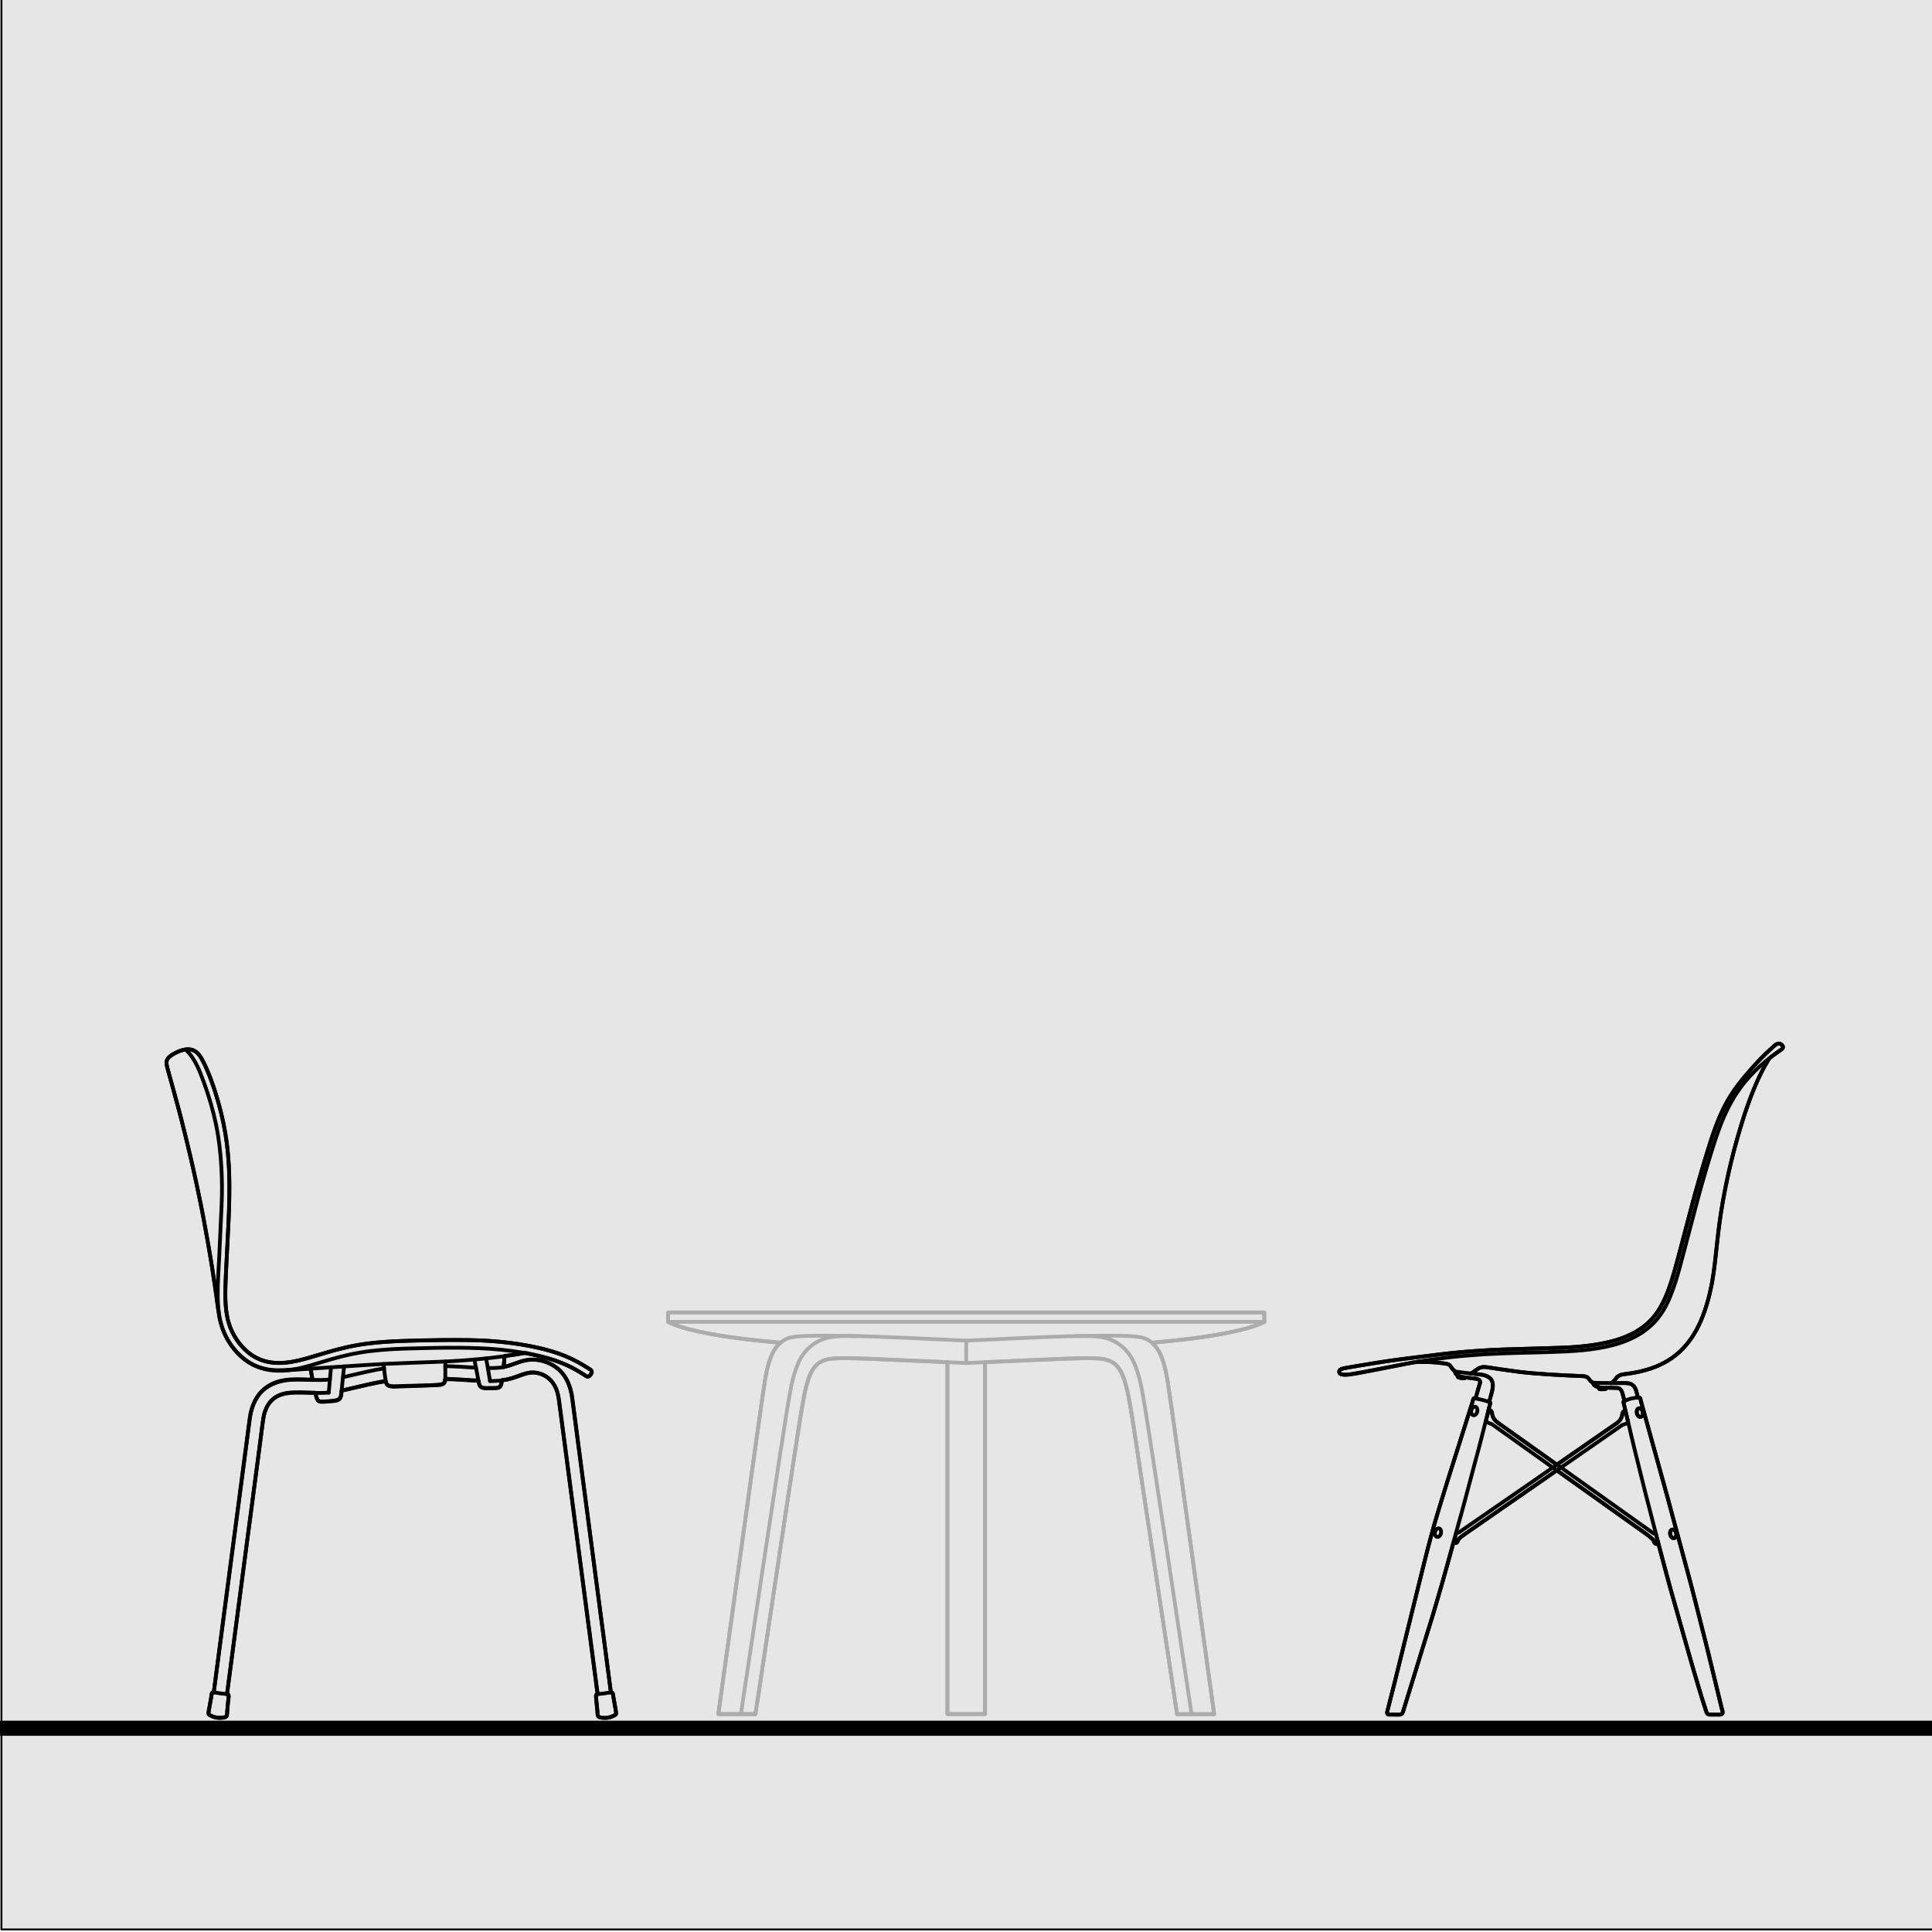 <?xml version="1.0" encoding="UTF-8"?><svg xmlns="http://www.w3.org/2000/svg" width="256" height="256" viewBox="0 0 256 256"><defs><style>.cls-1{fill:none;stroke-width:.5px;}.cls-1,.cls-2{stroke:#000;stroke-linecap:round;stroke-linejoin:round;}.cls-3{fill:#000;stroke-width:0px;}.cls-2{fill:#e6e6e6;stroke-width:.25px;}.cls-4{opacity:.25;}</style></defs><g id="Ebene_14"><rect class="cls-2" x=".19" y="-.34" width="256" height="256"/><rect class="cls-3" y="228" width="256" height="2"/></g><g id="tische"><g id="Stühle_Konferenzstühle_4-Fuss_Stühle"><path class="cls-1" d="M27.73,227.24c-.11-.07-.11-.17-.09-.28.08-.72.25-1.44.37-2.16.03-.16.01-.47.22-.53.04-.01.07,0,.11,0,.32,0,.66.09.98.13.25.03.55.03.79.1.06.02.11.04.15.09.12.17,0,.51-.01.69-.04.43-.08.86-.12,1.29-.02.25-.01.52-.07.76-.04.19-.19.21-.36.25-.6.14-1.21.06-1.75-.23-.07-.04-.14-.08-.21-.12Z"/><path class="cls-1" d="M81.55,227.24c.11-.07.11-.17.09-.28-.08-.72-.25-1.44-.37-2.16-.03-.16-.01-.47-.22-.53-.04-.01-.07,0-.11,0-.32,0-.66.09-.98.13-.25.03-.55.03-.79.1-.06.02-.11.04-.15.09-.12.17,0,.51.01.69.04.43.08.86.12,1.29.02.25.01.52.07.76.04.19.19.21.36.25.6.14,1.21.06,1.75-.23.07-.04.14-.08.21-.12Z"/><path class="cls-1" d="M72.15,180.41c1.26.43,2.26,1.18,2.9,2.36.44.81.66,1.7.78,2.61.1.79.21,1.59.31,2.38.2,1.52.4,3.04.6,4.56.26,2.01.53,4.01.79,6.02.3,2.24.59,4.49.89,6.73.29,2.22.58,4.45.88,6.67.26,1.97.52,3.94.78,5.92.19,1.46.39,2.93.58,4.39.09.71.19,1.41.28,2.12,0,.03,0,.06.01.09"/><path class="cls-1" d="M28.93,173.63c-.27-1.92-.53-3.83-.83-5.74-.32-2.01-.68-4.01-1.05-6.01-.35-1.92-.76-3.82-1.16-5.73-.4-1.9-.86-3.79-1.32-5.68-.42-1.73-.87-3.46-1.34-5.18-.27-1-.56-1.99-.83-2.99-.11-.41-.24-.82-.31-1.24-.02-.15-.04-.31,0-.47.09-.41.52-.69.85-.9.55-.35,1.23-.63,1.88-.66.35-.02.7.05,1,.23.56.34.86.9,1.15,1.48.85,1.68,1.45,3.51,1.96,5.32.5,1.77.89,3.57,1.12,5.39.24,1.89.34,3.79.35,5.7,0,1.76-.05,3.52-.14,5.27-.1,2.04-.22,4.08-.31,6.12-.08,1.92-.22,3.89.13,5.79.27,1.49.93,2.87,1.93,4.01,1.18,1.35,2.7,2.13,4.49,2.24,1.76.1,3.46-.39,5.13-.89,1.88-.56,3.75-1.12,5.68-1.46,1.88-.33,3.79-.47,5.7-.54,1.92-.08,3.84-.12,5.76-.13,1.98-.01,3.97-.01,5.95.11,1.86.12,3.71.34,5.54.7,1.78.35,3.57.81,5.23,1.57.85.39,1.65.85,2.44,1.35.2.13.53.26.48.56-.03.21-.23.51-.46.56-.06.01-.12,0-.18-.01-.11-.04-.22-.13-.31-.19-.19-.13-.39-.25-.59-.37-1.52-.93-3.15-1.57-4.88-2.02-1.82-.47-3.68-.78-5.55-.97-1.95-.2-3.91-.26-5.87-.27-1.98-.01-3.96.04-5.93.09-1.85.04-3.7.13-5.54.35-1.85.22-3.65.63-5.43,1.15-1.77.51-3.54,1.15-5.38,1.38-1.68.21-3.44.03-4.94-.79-1.44-.79-2.59-2.1-3.35-3.54-.88-1.66-1.12-3.51-1.15-5.37-.03-1.72.11-3.45.19-5.17.11-2.31.21-4.61.32-6.92.08-1.71.07-3.44-.03-5.15-.11-1.88-.32-3.75-.7-5.59-.4-1.91-.95-3.79-1.62-5.62-.56-1.52-1.19-3.22-2.42-4.33"/><path class="cls-1" d="M69.51,179.29c-2.04.35-4.09.62-6.16.81-1.77.17-3.55.28-5.33.35-2.25.09-4.49.15-6.74.26-1.85.09-3.7.22-5.55.34-2.48.17-4.97.33-7.45.5-.05,0-.1,0-.16.01"/><path class="cls-1" d="M59,180.42c0,.67.01,1.33.01,2,0,.24.02.55-.1.77-.23.42-1.06.35-1.43.37-1.45.06-2.89.1-4.34.15-.44.01-.89.06-1.33,0-.17-.03-.35-.07-.48-.19-.15-.14-.2-.37-.23-.57-.1-.59-.16-1.19-.23-1.79-.02-.14-.03-.28-.04-.42"/><path class="cls-1" d="M43.56,184.53c.09-1.12.19-2.24.3-3.36"/><path class="cls-1" d="M64.93,182.99c-.16-1-.33-2-.52-2.99"/><path class="cls-1" d="M72.15,180.41c-.9-.27-1.82-.32-2.73-.1-1.03.25-1.97.76-3.03.89-.58.07-1.16.07-1.74.08"/><path class="cls-1" d="M63.07,181.23c-1.36-.09-2.71-.18-4.07-.21"/><path class="cls-1" d="M79.2,224.49c-.09-.68-.18-1.37-.27-2.05-.23-1.77-.47-3.54-.7-5.31-.32-2.43-.64-4.87-.96-7.3-.35-2.68-.71-5.37-1.06-8.05-.33-2.52-.66-5.04-.99-7.56-.26-1.94-.51-3.89-.77-5.83-.13-.95-.25-1.9-.38-2.85-.12-.94-.4-1.88-1.05-2.59-.65-.7-1.63-1.12-2.58-1.06-.74.05-1.45.37-2.15.61-.69.24-1.4.39-2.13.45-.41.03-.82.04-1.23.05"/><path class="cls-1" d="M63.4,182.97c-1.16-.05-2.32-.16-3.48-.2-.31,0-.61-.01-.92-.02"/><path class="cls-1" d="M62.86,180.15c.18.92.35,1.83.53,2.75.05.27.08.67.31.87.26.22.74.18,1.05.18.37,0,.75,0,1.12-.03.1-.01.2-.03.29-.08.28-.17.32-.65.36-.93"/><path class="cls-1" d="M66.73,181.15c.05-.48.09-.96.14-1.44"/><path class="cls-1" d="M51.12,183.02c-1.63.25-3.23.66-4.83,1.03-.34.08-.68.15-1.02.23"/><path class="cls-1" d="M43.56,184.53c-1.6.12-3.19-.05-4.78.02-.99.05-1.96.26-2.71.95-.74.69-1.08,1.68-1.21,2.67-.09.66-.17,1.33-.26,1.99-.22,1.65-.43,3.29-.65,4.94-.3,2.25-.59,4.5-.89,6.75-.33,2.48-.65,4.96-.98,7.43-.31,2.33-.61,4.66-.92,6.99-.24,1.8-.47,3.6-.71,5.41-.12.9-.24,1.8-.35,2.7,0,.04-.01.08-.02.12"/><path class="cls-1" d="M50.9,181.32c-1.46.23-2.9.57-4.34.91l-1.11.26"/><path class="cls-1" d="M43.71,182.79c-1.62.16-3.23-.02-4.85.03-1.32.04-2.59.35-3.67,1.13-1.19.86-1.82,2.35-2.05,3.76-.1.65-.17,1.3-.26,1.94-.21,1.61-.42,3.22-.63,4.82-.3,2.25-.59,4.49-.89,6.74-.33,2.51-.66,5.02-.99,7.53-.31,2.37-.62,4.74-.94,7.12-.24,1.84-.48,3.68-.73,5.53-.12.92-.24,1.84-.36,2.75,0,.04-.01.08-.02.12"/><path class="cls-1" d="M45.59,181.06c-.11,1.06-.21,2.11-.32,3.17-.03.35,0,.85-.26,1.13-.27.3-.86.29-1.22.32-.39.03-.79.08-1.18.07-.11,0-.22-.01-.32-.06-.35-.18-.43-.78-.51-1.11"/><path class="cls-1" d="M41.42,182.86c-.1-.5-.19-1.01-.29-1.51"/><path class="cls-1" d="M28.93,173.63c-.17-1.23-.33-2.46-.52-3.69-.19-1.26-.39-2.51-.6-3.77-.24-1.41-.49-2.82-.75-4.22-.2-1.1-.42-2.21-.65-3.31-.27-1.3-.54-2.59-.84-3.89-.32-1.39-.64-2.77-.98-4.16-.26-1.09-.54-2.18-.83-3.27-.37-1.38-.74-2.75-1.12-4.12-.15-.55-.31-1.09-.45-1.64-.08-.29-.18-.62-.12-.92.11-.61.91-1.01,1.41-1.23.57-.26,1.24-.46,1.86-.32.77.17,1.18.83,1.52,1.48.59,1.11,1.02,2.3,1.43,3.48.4,1.17.75,2.36,1.04,3.57.28,1.18.51,2.36.68,3.56.17,1.21.27,2.44.33,3.66.06,1.31.06,2.63.04,3.94-.02,1.17-.07,2.34-.12,3.51-.07,1.52-.15,3.03-.23,4.55-.06,1.1-.12,2.21-.15,3.32-.03,1.26-.05,2.52.13,3.77.14.99.42,1.94.89,2.82.52.97,1.22,1.85,2.08,2.54.9.72,1.96,1.14,3.11,1.27,1.17.13,2.34-.02,3.48-.28,1.31-.31,2.59-.72,3.88-1.11,1.13-.33,2.27-.62,3.42-.84,1.25-.24,2.51-.39,3.78-.49,1.17-.09,2.34-.15,3.51-.18,1.37-.03,2.74-.07,4.11-.09,1.34-.02,2.69-.02,4.03,0,1.23.02,2.46.09,3.69.2,1.22.11,2.44.27,3.64.48,1.21.21,2.41.48,3.58.84,1.17.35,2.29.81,3.36,1.39.55.3,1.11.63,1.63.98.11.07.2.15.21.29.01.15-.07.25-.15.36-.09.13-.17.27-.34.29-.17.02-.31-.11-.44-.19-.5-.32-1-.63-1.52-.91-1.05-.56-2.16-.99-3.31-1.32-.58-.17-1.18-.32-1.77-.45-.29-.06-.58-.12-.87-.18-.16-.03-.34-.09-.5-.09-.18,0-.37.07-.55.1-.55.1-1.11.18-1.66.26-.09.01-.38,0-.43.07-.07.08-.04.44-.05.55-.03.29-.06.59-.09.88,1.01-.18,1.93-.7,2.94-.89.96-.19,1.95-.07,2.86.3.9.37,1.65.91,2.21,1.7.59.84.92,1.84,1.07,2.85.04.31.08.62.12.93.11.8.21,1.6.32,2.4.16,1.2.32,2.41.47,3.61.2,1.5.4,3.01.59,4.51.22,1.68.44,3.36.66,5.03.23,1.75.46,3.51.69,5.26.22,1.7.45,3.4.67,5.1.2,1.54.41,3.08.61,4.62.17,1.28.34,2.55.5,3.83.12.89.23,1.77.35,2.66.03.27.07.53.1.8.01.08,0,.31.05.37.03.04.12.02.18.07.15.12.14.45.16.61.07.41.14.83.21,1.24.05.27.12.56.14.83,0,.09,0,.15-.06.22-.17.18-.51.28-.74.35-.28.08-.57.11-.86.09-.19-.02-.54-.03-.69-.17-.14-.13-.1-.42-.11-.58-.06-.7-.19-1.42-.2-2.13,0-.11.01-.17.1-.25.1-.08.08,0,.09-.12,0-.16-.05-.35-.07-.5-.09-.72-.19-1.44-.28-2.16-.15-1.15-.3-2.29-.45-3.44-.19-1.46-.39-2.93-.58-4.39-.22-1.66-.44-3.31-.65-4.97-.23-1.75-.46-3.5-.69-5.25-.23-1.71-.45-3.43-.68-5.14-.21-1.58-.42-3.16-.62-4.75-.17-1.32-.35-2.64-.52-3.96-.13-.96-.25-1.92-.38-2.88-.06-.48-.12-.95-.19-1.43-.08-.64-.23-1.28-.54-1.85-.26-.48-.62-.9-1.07-1.21-.54-.37-1.2-.58-1.85-.59-.95,0-1.84.48-2.73.75-.21.06-.42.12-.64.17-.12.02-.23.05-.35.06-.08.01-.3,0-.36.05-.08.07-.08.4-.12.53-.02.08-.05.16-.09.23-.23.4-.96.27-1.32.28-.37,0-1.11.11-1.38-.26-.12-.17-.13-.65-.26-.72-.13-.07-.43-.02-.58-.03-.12,0-.24-.01-.37-.02-.29-.02-.57-.04-.85-.06-.6-.04-1.19-.08-1.79-.09-.15,0-.69-.09-.77,0-.05.05-.03.26-.06.34-.14.39-.67.39-1.01.42-1.28.11-2.58.1-3.86.14-.48.02-.95.03-1.43.05-.33.01-.67.03-.99-.05-.14-.04-.27-.1-.37-.22-.04-.06-.08-.12-.1-.19-.02-.05-.02-.13-.05-.17-.02-.04,0-.05-.03-.06-.05-.02-.21.03-.26.04-1.09.18-2.15.43-3.22.68-.6.14-1.19.28-1.79.41-.15.03-.3.06-.44.09-.11.03-.08,0-.12.09-.02.06-.02.16-.02.23-.02.17-.04.35-.09.51-.11.38-.45.48-.81.54-.52.08-1.06.11-1.58.13-.15,0-.33.01-.47-.06-.12-.06-.2-.17-.25-.29-.05-.1-.09-.22-.12-.33-.04-.11-.07-.23-.09-.35-.05-.18-.09-.14-.28-.14-1.13-.02-2.28-.12-3.4.02-.71.09-1.38.33-1.94.79-.49.41-.84.97-1.06,1.57-.17.48-.25.97-.32,1.47-.08.62-.16,1.24-.24,1.85-.14,1.1-.29,2.2-.43,3.3-.19,1.44-.38,2.88-.57,4.33-.22,1.67-.44,3.33-.66,5-.23,1.74-.46,3.49-.69,5.23-.22,1.71-.45,3.41-.67,5.12-.2,1.52-.4,3.04-.6,4.57-.16,1.22-.32,2.44-.48,3.66-.1.78-.2,1.56-.31,2.33-.02.18-.06.37-.07.55,0,.14-.02.06.08.14.08.07.11.12.11.23,0,.28-.05.57-.08.84-.04.42-.08.84-.12,1.26-.01.16.03.47-.1.61-.13.15-.47.16-.66.18-.29.03-.59,0-.87-.07-.24-.06-.58-.17-.76-.35-.07-.07-.08-.13-.08-.22,0-.26.09-.54.14-.8.07-.41.14-.82.21-1.23.03-.17.01-.53.17-.67.06-.05.16-.04.19-.08.05-.07.04-.31.05-.39.04-.28.07-.56.11-.83.12-.94.25-1.88.37-2.81.17-1.33.35-2.66.52-3.99.21-1.6.42-3.2.63-4.8.23-1.73.45-3.45.68-5.18.23-1.74.46-3.48.69-5.22.21-1.6.42-3.2.63-4.81.18-1.34.35-2.69.53-4.03.13-.96.25-1.92.38-2.88.06-.44.11-.87.17-1.31.11-.8.31-1.58.68-2.3.47-.93,1.17-1.65,2.08-2.15.77-.42,1.66-.61,2.53-.68,1.01-.08,2.03,0,3.04.02-.06-.3-.12-.6-.17-.9-.02-.12-.02-.5-.11-.59-.04-.04-.09-.02-.16-.01-.84.06-1.67.12-2.51.18-1.08.08-2.13.14-3.2-.08-1.14-.23-2.2-.75-3.09-1.49-.86-.72-1.58-1.61-2.12-2.6-.56-1.02-.91-2.12-1.07-3.27-.02-.16-.04-.31-.06-.47Z"/><g id="POLYLINE"><path class="cls-1" d="M195.61,182.71c-.54-.07-1.09-.14-1.63-.23-.29-.05-.6-.1-.85-.25-.13-.07-.33-.24-.32-.41,0-.08.01-.07.09-.07.19,0,.38.05.56.07.27.03.53.07.8.1.59.07,1.18.13,1.78.19.32.03.63.08.93.21.37.16.68.43.79.83.18.7-.14,1.52-.32,2.18-.04.14-.08.29-.12.43-.59-.2-1.21-.35-1.82-.46.04,0,.22-.77.24-.83.11-.37.22-.75.33-1.12.06-.21.08-.4-.13-.54-.1-.06-.21-.1-.33-.12Z"/></g><g id="POLYLINE-2"><path class="cls-1" d="M211.11,183.24c-.21-.11-.37-.26-.51-.44-.1-.12-.17-.25-.31-.32-.27-.15-.59-.14-.89-.15-1.33-.06-2.67-.11-4-.2-1.39-.09-2.78-.19-4.16-.36-1.38-.18-2.75-.39-4.12-.59-.33-.05-.64-.08-.96.03-.38.13-.67.43-1,.64-.09.06-.19.11-.29.16"/></g><g id="POLYLINE-3"><path class="cls-1" d="M193.14,182.25c-.04.26.11.28.33.32.15.02.6.2.68-.05"/></g><g id="POLYLINE-4"><path class="cls-1" d="M211.83,183.8c.01.3.15.3.42.28.15,0,.62.07.62-.2"/></g><g id="POLYLINE-5"><path class="cls-1" d="M215.51,183.28c.27,0,.54.05.76.2.21.14.37.36.46.59.15.36.2.75.3,1.12-.6.03-1.24.17-1.78.46-.11-.38-.19-.78-.31-1.15-.06-.18-.14-.37-.31-.48-.16-.11-.36-.1-.54-.1-.46-.01-.93-.02-1.39-.05-.43-.02-1.06.02-1.42-.29-.06-.05-.12-.11-.15-.18-.01-.03-.03-.06-.03-.1,0-.07,0-.05.05-.07.12-.04.31,0,.43.01.08,0,.15,0,.23,0,.2,0,.4,0,.6.01.98.01,1.96,0,2.94,0,.05,0,.09,0,.14,0Z"/></g><g id="POLYLINE-6"><path class="cls-1" d="M178.39,181.24c-.26.04-.85.1-.94.43-.07.26.18.42.4.45.54.1,1.13-.04,1.67-.13.59-.09,1.17-.19,1.76-.31,1.59-.31,3.18-.63,4.77-.93,1.38-.26,2.77-.48,4.17-.67,1.39-.19,2.79-.35,4.18-.46,1.5-.13,3-.22,4.5-.28,1.51-.06,3.02-.09,4.54-.13,1.38-.04,2.75-.07,4.13-.14,1.4-.07,2.8-.19,4.19-.42,1.38-.23,2.76-.57,4.05-1.13,1.25-.54,2.41-1.28,3.36-2.27.94-.98,1.61-2.16,2.12-3.41.53-1.29.94-2.63,1.3-3.97.38-1.39.73-2.78,1.1-4.17.43-1.63.86-3.26,1.29-4.89.32-1.2.66-2.39,1.01-3.58.42-1.42.84-2.84,1.31-4.24.45-1.36.95-2.7,1.58-3.98.62-1.26,1.36-2.45,2.24-3.54.87-1.07,1.85-2.04,2.92-2.92.55-.46,1.13-.89,1.72-1.29.23-.16.67-.37.43-.7-.19-.27-.5-.37-.79-.2-.21.12-.38.3-.56.46-.27.25-.54.5-.81.75-1.01.96-1.94,2-2.83,3.07-.88,1.06-1.7,2.16-2.37,3.37-.67,1.21-1.21,2.49-1.67,3.79-.47,1.32-.88,2.66-1.28,4-.44,1.48-.87,2.97-1.29,4.46-.41,1.47-.78,2.94-1.17,4.41-.36,1.36-.72,2.71-1.07,4.07-.35,1.34-.72,2.68-1.19,3.99-.44,1.23-1,2.45-1.8,3.49-.75.99-1.74,1.78-2.82,2.37-1.18.64-2.47,1.05-3.77,1.33-1.35.29-2.73.46-4.1.56-1.29.09-2.58.12-3.87.16-1.86.06-3.73.11-5.59.17-1.25.04-2.5.11-3.75.2-1.4.1-2.79.23-4.19.4-1.57.19-3.14.38-4.71.58-1.37.17-2.74.37-4.11.58-1.35.21-2.69.44-4.03.67Z"/></g><g id="POLYLINE-7"><path class="cls-1" d="M197.32,185.77c.14.04.17.01.16.13,0,.11-.06.24-.09.35-.11.43-.22.87-.33,1.3-.24.96-.48,1.92-.73,2.88-.28,1.13-.59,2.25-.89,3.37-.48,1.82-.96,3.65-1.45,5.47-.24.91-.5,1.82-.75,2.72-.56,2.03-1.12,4.06-1.68,6.09-.29,1.04-.57,2.07-.88,3.1-.33,1.11-.65,2.23-.99,3.34-.53,1.73-1.07,3.46-1.6,5.19-.59,1.9-1.17,3.81-1.76,5.71-.14.47-.29.93-.43,1.4-.08.25-.22.37-.48.38-.41.02-.82,0-1.22,0-.13,0-.31.02-.38-.11-.06-.11-.02-.25.01-.36.09-.38.19-.75.29-1.13.26-1.02.52-2.05.77-3.07.39-1.59.79-3.18,1.18-4.77.52-2.12,1.05-4.25,1.57-6.37.38-1.55.76-3.09,1.15-4.64.25-1.02.52-2.03.79-3.05.34-1.27.7-2.54,1.09-3.8.37-1.19.73-2.39,1.1-3.58.55-1.75,1.1-3.5,1.66-5.25.55-1.74,1.1-3.48,1.65-5.22.05-.16.09-.34.16-.49,0-.01,0-.06.02-.07.04-.03.21.02.24.02"/></g><g id="POLYLINE-8"><path class="cls-1" d="M215.26,185.65c-.12.07-.15.05-.14.15,0,.1.05.22.07.32.09.4.19.79.28,1.19.24,1.03.48,2.07.73,3.1.28,1.21.58,2.41.88,3.61.34,1.35.66,2.71,1.01,4.06.47,1.84.94,3.68,1.42,5.51.31,1.2.63,2.39.95,3.58.32,1.19.63,2.38.96,3.56.51,1.79,1.01,3.58,1.52,5.37.43,1.5.85,3.01,1.28,4.51.39,1.35.79,2.7,1.2,4.05.21.68.44,1.36.66,2.04.05.16.09.32.24.41.16.1.37.07.55.07.35,0,.71.02,1.06,0,.11,0,.23-.03.3-.12.13-.18-.04-.57-.09-.74-.46-1.9-.92-3.8-1.38-5.71-.24-1.01-.48-2.01-.74-3.01-.49-1.94-.98-3.88-1.47-5.82-.21-.84-.43-1.67-.65-2.5-.52-1.93-1.04-3.86-1.56-5.79-.42-1.54-.83-3.09-1.25-4.63-.22-.81-.45-1.63-.67-2.44-.56-2.04-1.13-4.08-1.69-6.11-.44-1.58-.87-3.16-1.31-4.74-.02-.09-.04-.26-.09-.33-.05-.07-.2-.06-.28-.06"/></g><g id="POLYLINE-9"><path class="cls-1" d="M234.46,140.22c-.47.73-.88,1.49-1.26,2.27-.38.79-.73,1.6-1.05,2.42-.32.82-.62,1.65-.9,2.48-.3.91-.59,1.83-.86,2.76-.24.81-.46,1.62-.67,2.43-.23.91-.46,1.82-.66,2.73-.19.86-.38,1.72-.54,2.58-.17.89-.33,1.77-.47,2.67-.13.87-.26,1.73-.36,2.61-.11.99-.22,1.97-.33,2.96-.09.88-.19,1.75-.32,2.63-.13.87-.29,1.73-.49,2.59-.2.85-.44,1.69-.73,2.51-.29.81-.63,1.61-1.04,2.36-.38.7-.82,1.36-1.33,1.96-.53.63-1.13,1.2-1.8,1.68-.73.53-1.53.95-2.37,1.28-.76.29-1.54.51-2.34.68-.44.09-.88.16-1.33.22-.29.04-.59.05-.87.15-.17.06-.33.15-.47.28-.14.13-.23.31-.36.45-.13.15-.28.28-.46.37"/></g><g id="POLYLINE-10"><path class="cls-1" d="M217.13,186.62c.43-.13.65.54.55.85-.08.25-.33.36-.55.19-.15-.12-.23-.3-.25-.49-.03-.2.03-.48.25-.55Z"/></g><g id="POLYLINE-11"><path class="cls-1" d="M221.55,202.69c.43-.13.65.54.55.85-.08.25-.33.36-.55.19-.15-.12-.23-.3-.25-.49-.03-.2.03-.48.25-.55Z"/></g><g id="POLYLINE-12"><path class="cls-1" d="M215.39,186.99c-.17-.05-.32.06-.39.22-.05.11-.03.24-.06.36-.03.14-.09.28-.16.41-.14.28-.36.47-.61.65-.49.34-.99.68-1.48,1.02-.94.65-1.89,1.31-2.83,1.96-1.22.84-2.44,1.68-3.65,2.53-1.33.92-2.66,1.84-3.98,2.76-1.26.87-2.52,1.74-3.78,2.61-1.02.7-2.04,1.41-3.06,2.11-.6.42-1.21.83-1.81,1.25-.09.06-.18.14-.28.19-.07.04-.15.05-.22.05-.02,0-.08-.02-.09-.01-.05.03-.07.26-.09.31-.05.19-.1.38-.16.57-.03.1-.13.31-.11.41.02.08.17.08.25.07.25-.04.27-.22.35-.4.1-.23.38-.4.56-.54.19-.14.38-.28.57-.42.49-.34.97-.67,1.46-1.01.95-.65,1.89-1.31,2.84-1.97,1.22-.85,2.44-1.69,3.66-2.54,1.33-.92,2.66-1.84,3.98-2.76,1.25-.87,2.5-1.73,3.76-2.6.99-.69,1.99-1.38,2.98-2.07.57-.39,1.13-.78,1.7-1.18.09-.06.17-.13.27-.17.24-.1.5-.12.69-.33.06-.07.03-.1,0-.2-.04-.17-.08-.34-.12-.5-.06-.26-.12-.52-.18-.78Z"/></g><g id="POLYLINE-13"><path class="cls-1" d="M197.24,186.89c.19-.07.36.02.44.21.05.11.03.23.06.35.03.14.09.28.15.41.14.28.35.48.6.66.48.34.96.68,1.44,1.03.93.66,1.86,1.32,2.79,1.98,1.21.86,2.41,1.72,3.62,2.57,1.31.93,2.61,1.86,3.92,2.79,1.24.89,2.49,1.77,3.73,2.66,1,.71,2.01,1.43,3.01,2.14.6.43,1.2.85,1.8,1.28.09.07.18.14.28.2.07.04.14.06.22.06.02,0,.08-.02.09-.01.04.02.06.2.07.25.05.19.1.37.15.56.04.14.11.31.12.46,0,.07.02.07-.07.09-.05.01-.11.02-.16.01-.24-.03-.29-.2-.36-.39-.09-.24-.38-.43-.57-.59-.16-.13-.32-.25-.48-.37-.51-.36-1.01-.72-1.52-1.08-.95-.68-1.9-1.35-2.85-2.03-1.22-.87-2.44-1.73-3.65-2.6-1.31-.93-2.61-1.86-3.92-2.79-1.23-.88-2.46-1.75-3.69-2.63-.97-.69-1.95-1.39-2.92-2.08-.54-.39-1.08-.77-1.63-1.16-.09-.06-.18-.14-.28-.18-.24-.1-.51-.15-.7-.36-.05-.06-.03-.07-.01-.16.04-.16.08-.32.12-.48.04-.17.09-.35.13-.52.02-.08.07-.19.07-.27Z"/></g><g id="POLYLINE-14"><path class="cls-1" d="M190.7,202.53c-.43-.13-.65.54-.55.85.08.25.33.36.55.19.15-.12.23-.3.25-.49.03-.2-.03-.48-.25-.55Z"/></g><g id="POLYLINE-15"><path class="cls-1" d="M195.51,186.41c-.43-.13-.65.54-.55.85.08.25.33.36.55.19.15-.12.23-.3.25-.49.03-.2-.03-.48-.25-.55Z"/></g><g id="POLYLINE-16"><path class="cls-1" d="M217.13,186.62c.43-.13.65.54.55.85-.08.25-.33.36-.55.19-.15-.12-.23-.3-.25-.49-.03-.2.03-.48.25-.55Z"/></g><g id="POLYLINE-17"><path class="cls-1" d="M221.55,202.69c.43-.13.65.54.55.85-.08.25-.33.36-.55.19-.15-.12-.23-.3-.25-.49-.03-.2.03-.48.25-.55Z"/></g><g id="POLYLINE-18"><path class="cls-1" d="M192.82,181.75c-.22-.18-.43-.42-.58-.66-.12-.19-.24-.3-.46-.36-.37-.1-.77-.12-1.15-.17-.46-.05-.91-.08-1.37-.1-.52-.02-1.05-.02-1.57,0"/></g><g id="POLYLINE-19"><path class="cls-1" d="M211.11,183.24c-.21-.11-.37-.26-.51-.44-.1-.12-.17-.25-.31-.32-.27-.15-.59-.14-.89-.15-1.33-.06-2.67-.11-4-.2-1.39-.09-2.78-.19-4.16-.36-1.38-.18-2.75-.39-4.12-.59-.33-.05-.64-.08-.96.03-.38.13-.67.43-1,.64-.09.06-.19.11-.29.16.4,0,.81.08,1.21.12.23.02.47.06.69.13.27.09.56.24.75.45.48.54.25,1.37.09,1.99-.05.21-.11.42-.17.62-.02.08-.05.17-.07.25-.01.04-.06.14-.05.18.01.05-.01,0,.05.05.11.07.11,0,.1.1,0,.11-.06.24-.09.35-.05.21-.1.43-.16.64.5-.17.46.53.58.81.13.33.34.58.63.79.74.53,1.47,1.05,2.21,1.57,1.17.83,2.33,1.66,3.5,2.49.47.33.93.66,1.4,1,.15.11.31.22.46.33.07.05.17.15.25.18.1.03.24-.13.33-.19.37-.26.75-.52,1.12-.78,1.15-.79,2.29-1.59,3.44-2.38.93-.64,1.86-1.29,2.79-1.93.27-.19.55-.36.74-.63.14-.2.25-.44.28-.68.02-.19.05-.43.28-.49.05-.01.11,0,.16,0-.05-.21-.1-.42-.14-.62-.03-.14-.06-.28-.1-.42,0-.04-.06-.16-.05-.2.01-.03.11-.05.13-.08.03-.04.01-.06,0-.12-.02-.08-.04-.15-.06-.23-.06-.22-.11-.44-.17-.66-.11-.37-.26-.71-.69-.74-.48-.03-.96-.03-1.43-.04,0,.12-.09.17-.19.18-.2.02-.44.04-.64.03-.05,0-.09,0-.13-.04-.04-.03-.06-.08-.07-.13-.02-.09.01-.1-.06-.14-.04-.02-.1-.02-.14-.03-.12-.03-.24-.08-.34-.16-.1-.08-.22-.21-.18-.35Z"/></g><g id="POLYLINE-20"><path class="cls-1" d="M178.39,181.24c1.23-.21,2.47-.42,3.7-.62,1.1-.18,2.2-.35,3.31-.49,1.33-.18,2.66-.33,3.98-.5,1.04-.13,2.09-.27,3.14-.37,1.18-.12,2.36-.21,3.54-.29,1.01-.06,2.03-.13,3.04-.16,1.46-.04,2.91-.09,4.37-.13,1.22-.04,2.43-.06,3.65-.11,1.09-.04,2.19-.13,3.28-.26,1.12-.14,2.24-.33,3.33-.63,1.07-.29,2.12-.69,3.07-1.25.86-.5,1.65-1.14,2.3-1.91.68-.82,1.2-1.76,1.62-2.74.46-1.08.81-2.21,1.14-3.34.33-1.15.63-2.32.94-3.48.31-1.17.62-2.33.93-3.5.28-1.07.55-2.15.85-3.22.33-1.17.65-2.34,1-3.5.36-1.21.73-2.43,1.12-3.63.36-1.1.74-2.18,1.2-3.24.43-1,.94-1.97,1.53-2.88.63-.98,1.35-1.89,2.11-2.77.75-.87,1.52-1.72,2.34-2.52.42-.4.84-.81,1.28-1.18.19-.16.43-.31.69-.22.18.07.45.28.4.5-.02.1-.1.18-.18.24-.21.17-.45.31-.67.47-.24.17-.49.35-.72.53-.11.08-.21.15-.28.27-.08.12-.15.24-.22.36-.29.48-.56.98-.81,1.48-.52,1.04-.97,2.11-1.38,3.19-.42,1.1-.8,2.21-1.14,3.33-.36,1.18-.7,2.36-1.02,3.55-.29,1.07-.55,2.16-.79,3.24-.26,1.19-.51,2.39-.72,3.59-.21,1.17-.39,2.34-.54,3.52-.16,1.23-.29,2.47-.42,3.7-.12,1.12-.25,2.23-.44,3.34-.2,1.14-.46,2.27-.8,3.38-.34,1.09-.75,2.16-1.29,3.16-.49.91-1.09,1.76-1.8,2.51-.79.83-1.72,1.51-2.75,2.03-.98.5-2.04.83-3.11,1.07-.58.13-1.17.22-1.77.3-.3.04-.59.06-.86.21-.21.12-.36.29-.49.49-.14.21-.34.4-.57.51.67,0,1.35,0,2.02,0,.21,0,.41.03.6.11.45.2.64.65.76,1.1.04.14.07.28.1.43.01.06.03.2.06.25.03.04.04.03.09.03.08,0,.16,0,.2.07.05.08.07.24.09.33.06.22.12.44.18.66.44,1.58.87,3.15,1.31,4.73.49,1.79.99,3.57,1.48,5.36.22.79.44,1.59.66,2.38.29,1.07.58,2.14.86,3.21.5,1.84.99,3.69,1.49,5.53.27,1,.54,1.99.8,2.99.32,1.23.63,2.47.94,3.71.35,1.37.7,2.75,1.04,4.12.27,1.1.53,2.2.8,3.29.39,1.62.79,3.25,1.18,4.87.04.16.16.45.08.61-.13.24-.67.15-.86.15-.28,0-.59.04-.87,0-.13-.02-.24-.08-.32-.18-.15-.21-.19-.53-.27-.77-.09-.28-.18-.55-.27-.83-.44-1.39-.85-2.8-1.26-4.2-.24-.82-.48-1.65-.71-2.48-.51-1.8-1.02-3.61-1.53-5.41-.29-1.01-.58-2.02-.86-3.03-.4-1.45-.78-2.91-1.17-4.37-.12-.46-.25-.92-.37-1.39-.23.09-.5,0-.57-.24-.09-.29-.28-.44-.51-.64-.57-.5-1.22-.91-1.84-1.35-1.33-.95-2.66-1.9-3.99-2.84-1.43-1.02-2.86-2.04-4.29-3.05-.51-.36-1.02-.72-1.53-1.09-.16-.11-.31-.22-.47-.33-.06-.04-.16-.15-.23-.16-.1-.02-.31.19-.39.25-.42.29-.85.59-1.27.88-1.38.95-2.76,1.91-4.13,2.86-1.42.98-2.84,1.97-4.26,2.95-.66.46-1.33.92-1.99,1.38-.33.23-.73.47-.98.79-.13.17-.09.38-.33.48-.11.05-.24.03-.35-.01-.03,0-.18.65-.19.69-.15.54-.3,1.08-.45,1.62-.29,1.03-.58,2.07-.87,3.1-.18.65-.38,1.3-.57,1.95-.2.69-.4,1.38-.6,2.06-.17.55-.34,1.1-.51,1.64-.33,1.05-.65,2.11-.98,3.16-.37,1.22-.75,2.43-1.12,3.65-.32,1.03-.63,2.05-.95,3.08-.15.5-.3,1.01-.46,1.5-.15.43-.67.32-1.04.32-.26,0-.52,0-.78,0-.07,0-.14,0-.19-.05-.12-.09-.09-.26-.06-.38.24-1,.5-1.99.76-2.98.08-.31.16-.63.24-.94.17-.69.34-1.39.51-2.08.26-1.07.53-2.14.79-3.21.3-1.23.61-2.47.91-3.7.29-1.19.59-2.37.88-3.56.23-.93.46-1.86.69-2.78.11-.46.22-.91.34-1.37.18-.74.38-1.47.58-2.21.18-.7.37-1.4.58-2.1.23-.77.45-1.55.69-2.32.27-.88.53-1.75.81-2.63.15-.48.3-.96.45-1.44.34-1.06.67-2.12,1.01-3.19.38-1.2.76-2.41,1.14-3.61.29-.9.57-1.81.86-2.71.06-.18.09-.44.19-.6.04-.06,0-.04.08-.05.14-.02.17.07.21-.08.15-.53.31-1.05.46-1.58.05-.17.17-.41.12-.59-.04-.13-.15-.21-.27-.27-.27-.12-.61-.11-.9-.15-.2-.03-.39-.05-.59-.08-.08-.01-.15-.03-.2,0-.03.02-.04.06-.07.08-.05.03-.1.02-.16.02-.2-.02-.46-.03-.65-.1-.06-.02-.11-.05-.13-.12,0-.03,0-.05,0-.08,0-.1.02-.07-.05-.12-.1-.09-.22-.17-.26-.3-.03-.09,0-.13-.06-.2-.07-.08-.15-.15-.23-.23-.1-.11-.19-.22-.28-.34-.06-.09-.11-.18-.19-.25-.12-.11-.29-.15-.45-.17-.38-.07-.77-.11-1.15-.15-.81-.08-1.62-.11-2.44-.1-.71.01-1.43.19-2.13.33-1.05.21-2.11.41-3.16.62-.77.15-1.54.3-2.31.44-.75.13-1.53.32-2.3.31-.27,0-.7-.05-.69-.42.02-.38.68-.45.94-.49Z"/></g><g class="cls-4"><g id="POLYLINE-21"><path class="cls-1" d="M128.03,180.61c-2.46-.1-13.51-.65-15.74-.64-.56,0-1.17,0-1.73.03-.4.03-.81.07-1.19.19-.3.09-.6.23-.86.41-.26.18-.49.41-.68.67-.28.38-.47.81-.64,1.24-.62,1.69-.89,3.84-1.21,5.62l-5.89,39h-4.92c.36-2.29,6-43.91,6.36-45.17.18-.86.41-1.73.78-2.54.23-.49.52-.95.91-1.32.32-.31.69-.57,1.1-.74.33-.13.69-.19,1.05-.24.44-.05.91-.08,1.35-.1,2.03-.08,4.63-.02,6.67.01"/></g><g id="POLYLINE-22"><path class="cls-1" d="M128.03,177.64c-4.07-.18-11.61-.58-15.61-.62-.57,0-1.16.02-1.73.08-.6.06-1.21.17-1.78.4-.55.22-1.06.53-1.51.91-.45.37-.84.82-1.15,1.31-.51.81-.83,1.73-1.09,2.65-.23.84-.41,1.76-.56,2.62-.63,3.26-5.78,37.96-6.43,42.13"/></g><g id="POLYLINE-23"><path class="cls-1" d="M128.03,180.61c2.46-.1,13.51-.65,15.74-.64.56,0,1.17,0,1.73.03.4.03.81.07,1.19.19.3.09.6.23.86.41.26.18.49.41.68.67.28.38.47.81.64,1.24.62,1.69.89,3.84,1.21,5.62l5.89,39h4.92c-.36-2.29-6-43.91-6.36-45.17-.18-.86-.41-1.73-.78-2.54-.23-.49-.52-.95-.91-1.32-.32-.31-.69-.57-1.1-.74-.33-.13-.69-.19-1.05-.24-.44-.05-.91-.08-1.35-.1-2.03-.08-4.63-.02-6.67.01"/></g><g id="POLYLINE-24"><line class="cls-1" x1="128.03" y1="177.64" x2="128.03" y2="180.61"/></g><g id="POLYLINE-25"><path class="cls-1" d="M128.03,177.64c4.07-.18,11.61-.58,15.61-.62.57,0,1.16.02,1.73.08.6.06,1.21.17,1.78.4.55.22,1.06.53,1.51.91.45.37.84.82,1.15,1.31.51.81.83,1.73,1.09,2.65.23.84.41,1.76.56,2.62.63,3.26,5.78,37.96,6.43,42.13"/></g><g id="POLYLINE-26"><path class="cls-1" d="M128.03,173.9h39.5v1.25h-79v-1.25h39.5Z"/></g><g id="POLYLINE-27"><path class="cls-1" d="M88.53,175.15c.51.25,1.05.46,1.59.63.81.26,1.68.48,2.51.66,3.49.75,7.22,1.15,10.78,1.47"/></g><g id="POLYLINE-28"><polyline class="cls-1" points="130.52 180.49 130.52 227.12 125.53 227.12 125.53 180.49"/></g><g id="POLYLINE-29"><path class="cls-1" d="M167.53,175.15c-.51.25-1.05.46-1.59.63-.81.26-1.68.48-2.51.66-3.49.75-7.22,1.15-10.78,1.47"/></g><g id="POLYLINE-30"><path class="cls-1" d="M103.42,177.91c-.54.45-.92,1.06-1.19,1.7-.2.46-.35.94-.47,1.42-.18.66-.31,1.38-.42,2.06-.05.28-.36,2.37-.41,2.71l-5.74,41.33h4.92c.91-5.67,5.56-37.99,6.59-42.85.16-.69.35-1.39.62-2.05.17-.41.38-.81.67-1.15.22-.25.48-.47.77-.63.38-.21.8-.33,1.23-.39.27-.04.54-.06.81-.07,1.14-.06,2.82.01,3.98.04l10.76.47v46.63h4.99v-46.63l10.76-.47c1.42-.03,3.21-.13,4.61.01.28.03.56.08.83.17.49.15.95.42,1.29.81.39.43.64.96.84,1.5.62,1.69.89,3.84,1.21,5.62l5.89,39h4.92c-.59-4.11-5.65-41.02-6.15-44.03-.11-.68-.25-1.39-.42-2.06-.15-.55-.32-1.1-.56-1.61-.26-.57-.62-1.11-1.11-1.51,3.56-.33,7.29-.73,10.78-1.47.83-.18,1.7-.4,2.51-.66.54-.17,1.09-.38,1.59-.63v-1.25h-79v1.25c.51.25,1.05.46,1.59.63.81.26,1.68.48,2.51.66,3.49.75,7.22,1.15,10.78,1.47Z"/></g></g></g></g></svg>